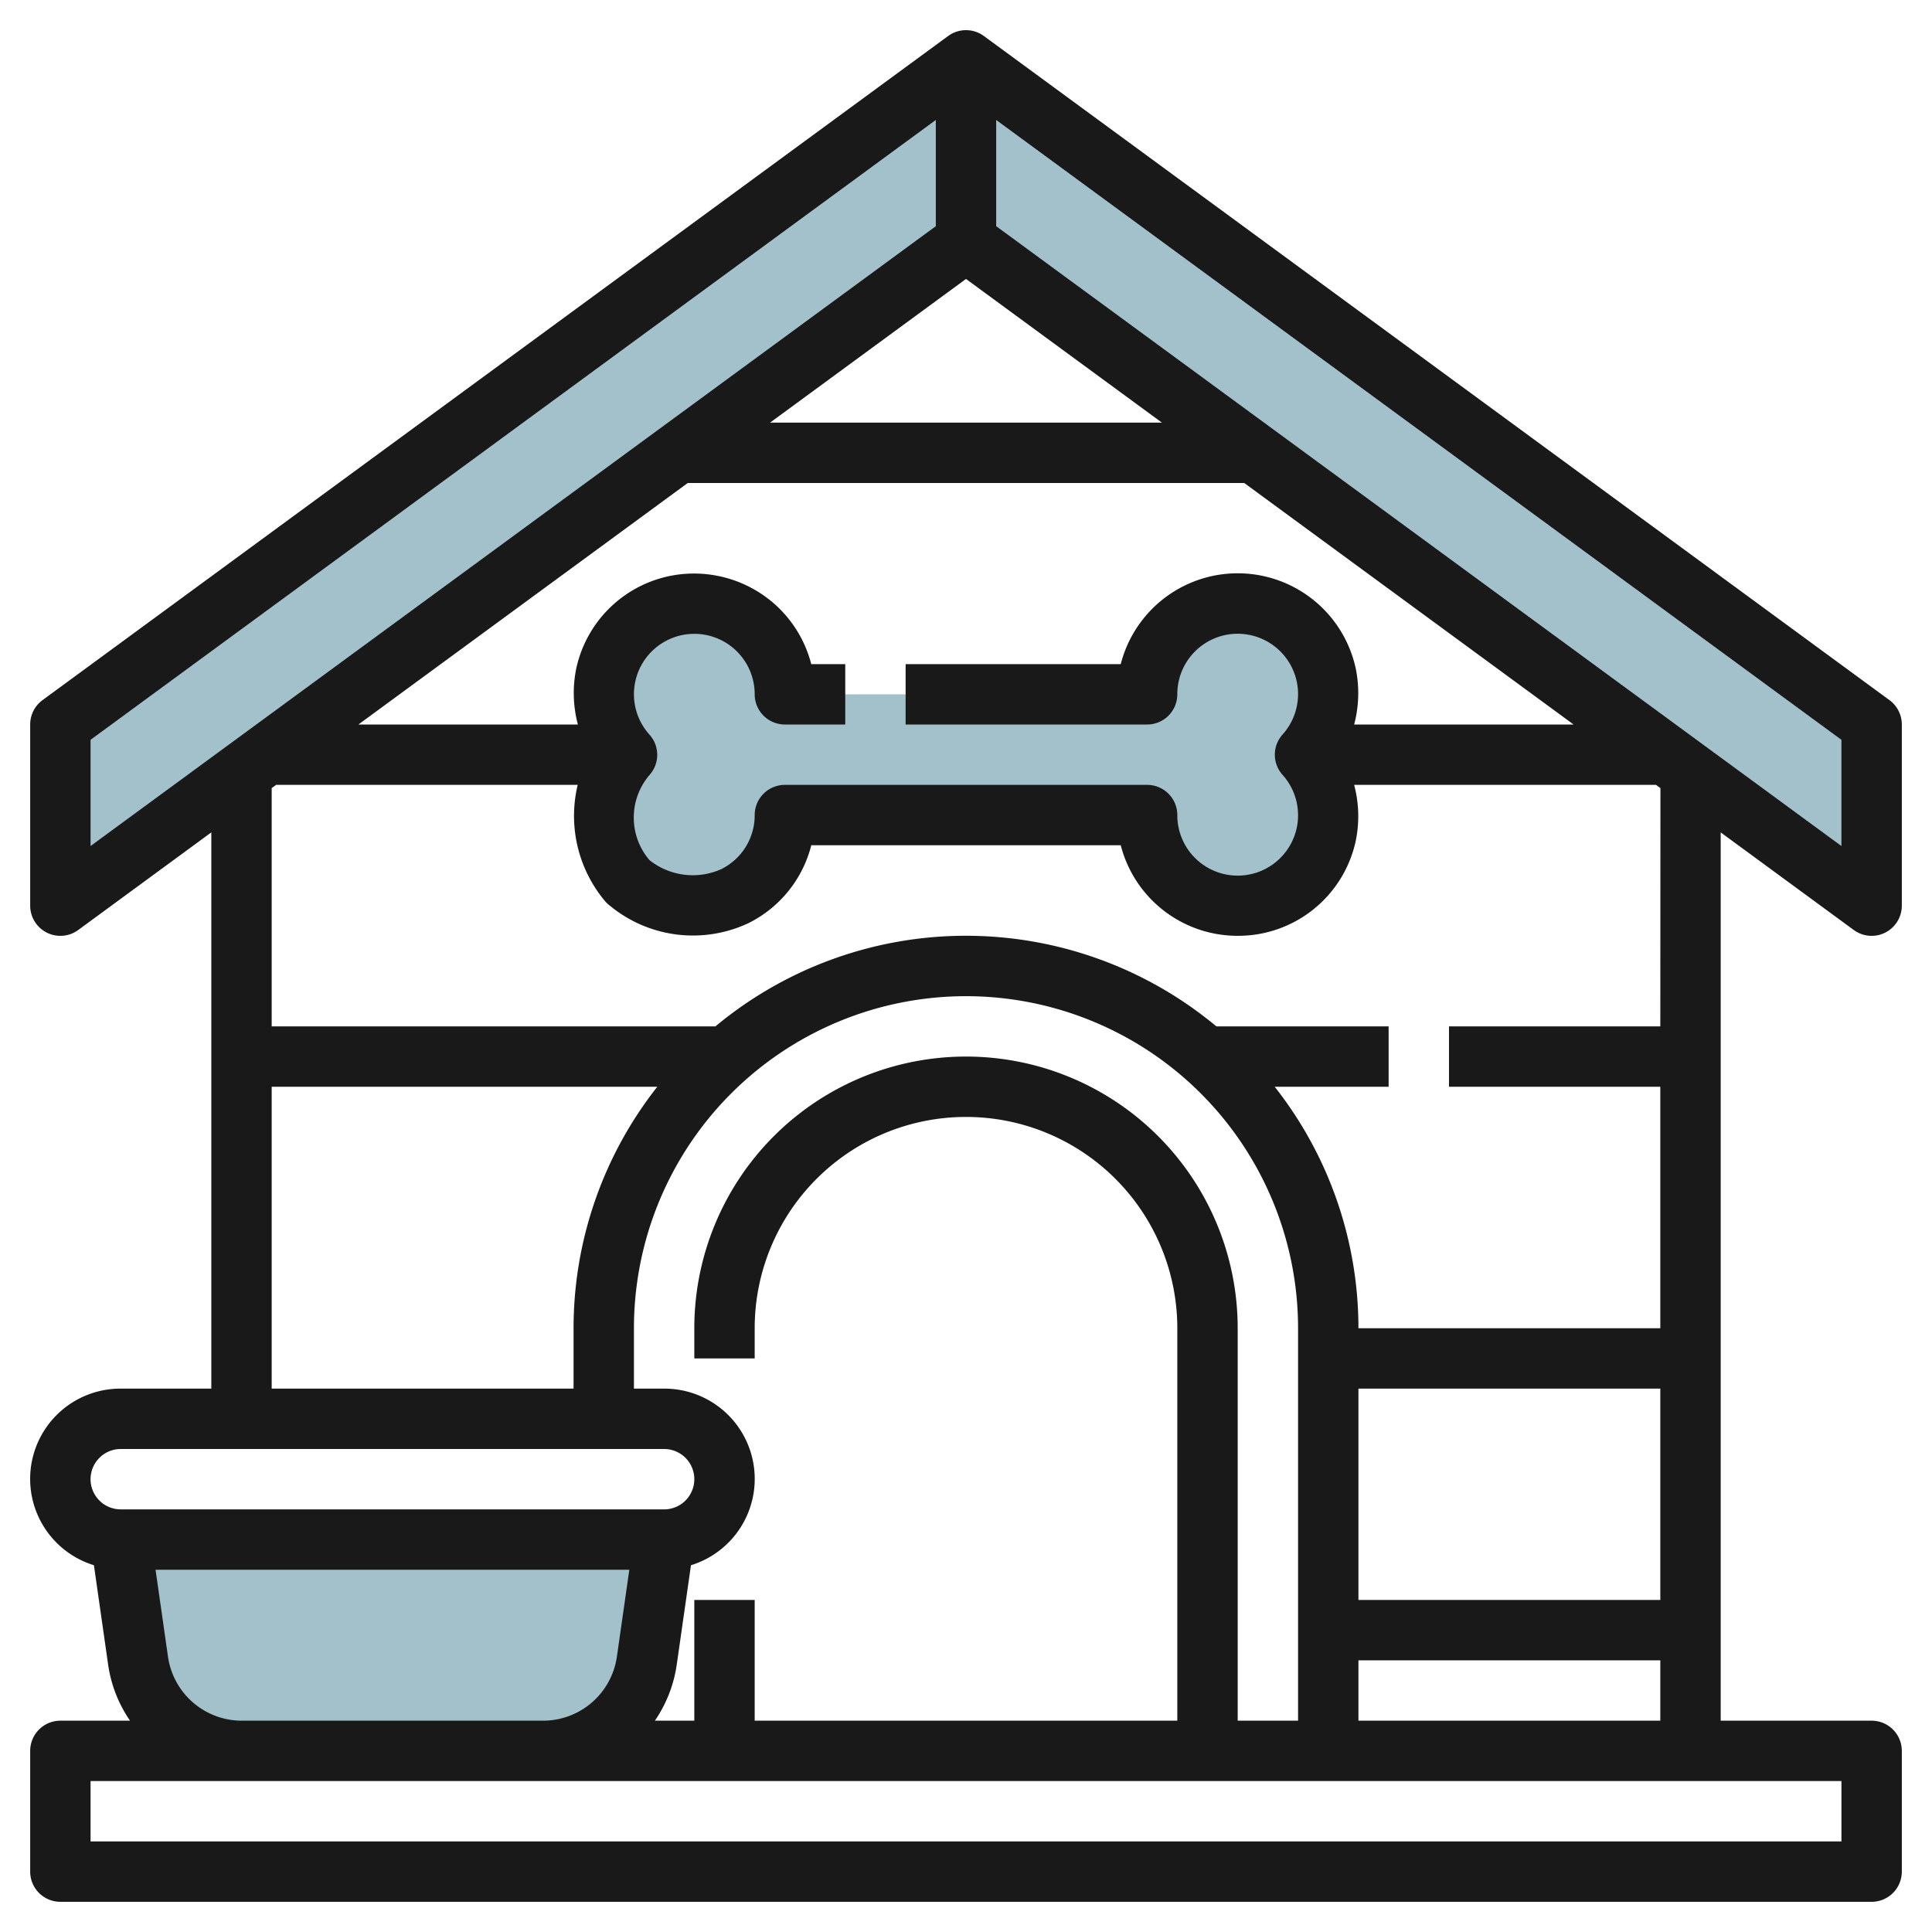 <?xml version="1.0" encoding="UTF-8"?>
<svg xmlns="http://www.w3.org/2000/svg" id="Layer_3" data-name="Layer 3" viewBox="0 0 64 64" width="512" height="512"><path d="M4.576,55.03A3.459,3.459,0,0,0,8,58H18a3.459,3.459,0,0,0,3.424-2.97L22,51H4Z" style="fill:#a3c1ca"/><path d="M20.8,29.2c2.489,1.877,5.2.162,5.2-2.2H38a3,3,0,1,0,5.23-2A3,3,0,1,0,38,23H26a3,3,0,1,0-5.23,2A3.2,3.2,0,0,0,20.8,29.2Z" style="fill:#a3c1ca"/><polygon points="2 24 2 30 32 8 62 30 62 24 32 2 2 24" style="fill:#a3c1ca"/><path d="M32.592,1.193a1,1,0,0,0-1.184,0l-30,22A1,1,0,0,0,1,24v6a1,1,0,0,0,1.592.807L7,27.574V46H4a2.991,2.991,0,0,0-.889,5.85l.475,3.321A4.375,4.375,0,0,0,4.307,57H2a1,1,0,0,0-1,1v4a1,1,0,0,0,1,1H62a1,1,0,0,0,1-1V58a1,1,0,0,0-1-1H57V27.574l4.408,3.233A1,1,0,0,0,63,30V24a1,1,0,0,0-.408-.807Zm12.32,20.958A4,4,0,0,0,37.126,22H30v2h8a1,1,0,0,0,1-1,2,2,0,1,1,3.489,1.329,1,1,0,0,0,0,1.342A2,2,0,1,1,39,27a1,1,0,0,0-1-1H26a1,1,0,0,0-1,1,1.989,1.989,0,0,1-1.106,1.791,2.306,2.306,0,0,1-2.381-.3,2.169,2.169,0,0,1,0-2.815,1,1,0,0,0,0-1.342A2,2,0,1,1,25,23a1,1,0,0,0,1,1h2V22H26.874a3.989,3.989,0,0,0-1.31-2.072,4.03,4.03,0,0,0-3.309-.861,3.99,3.99,0,0,0-3.167,3.083A4.058,4.058,0,0,0,19.143,24h-7.27l10.909-8H41.218l10.909,8H44.858A4.055,4.055,0,0,0,44.912,22.151ZM25.51,14,32,9.24,38.49,14ZM3,24.507,31,3.974V7.493L3,28.026ZM9,36H21.774A12.924,12.924,0,0,0,19,44v2H9ZM45,46H55v7H45ZM25,45V44a7,7,0,0,1,14,0V57H25V53H23v4H21.694a4.388,4.388,0,0,0,.72-1.828l.475-3.322A2.991,2.991,0,0,0,22,46H21V44a11,11,0,0,1,22,0V57H41V44a9,9,0,0,0-18,0v1ZM4,48H22a1,1,0,0,1,0,2H4a1,1,0,0,1,0-2Zm1.566,6.889L5.153,52H20.847l-.413,2.889A2.471,2.471,0,0,1,18,57H8A2.471,2.471,0,0,1,5.566,54.889ZM61,61H3V59H61ZM45,57V55H55v2ZM55,34H48v2h7v8H45a12.925,12.925,0,0,0-2.774-8H46V34H40.294A12.968,12.968,0,0,0,23.7,34H9V26.107L9.146,26h9.991A4.395,4.395,0,0,0,20,29.8a1.032,1.032,0,0,0,.2.2,4.326,4.326,0,0,0,4.592.581A3.969,3.969,0,0,0,26.875,28H37.126a3.994,3.994,0,0,0,3.88,3,4.112,4.112,0,0,0,.739-.067,3.986,3.986,0,0,0,3.167-3.083A4.055,4.055,0,0,0,44.858,26h10l.146.107Zm6-5.974L33,7.493V3.974L61,24.507Z" style="fill:#191919"/></svg>

